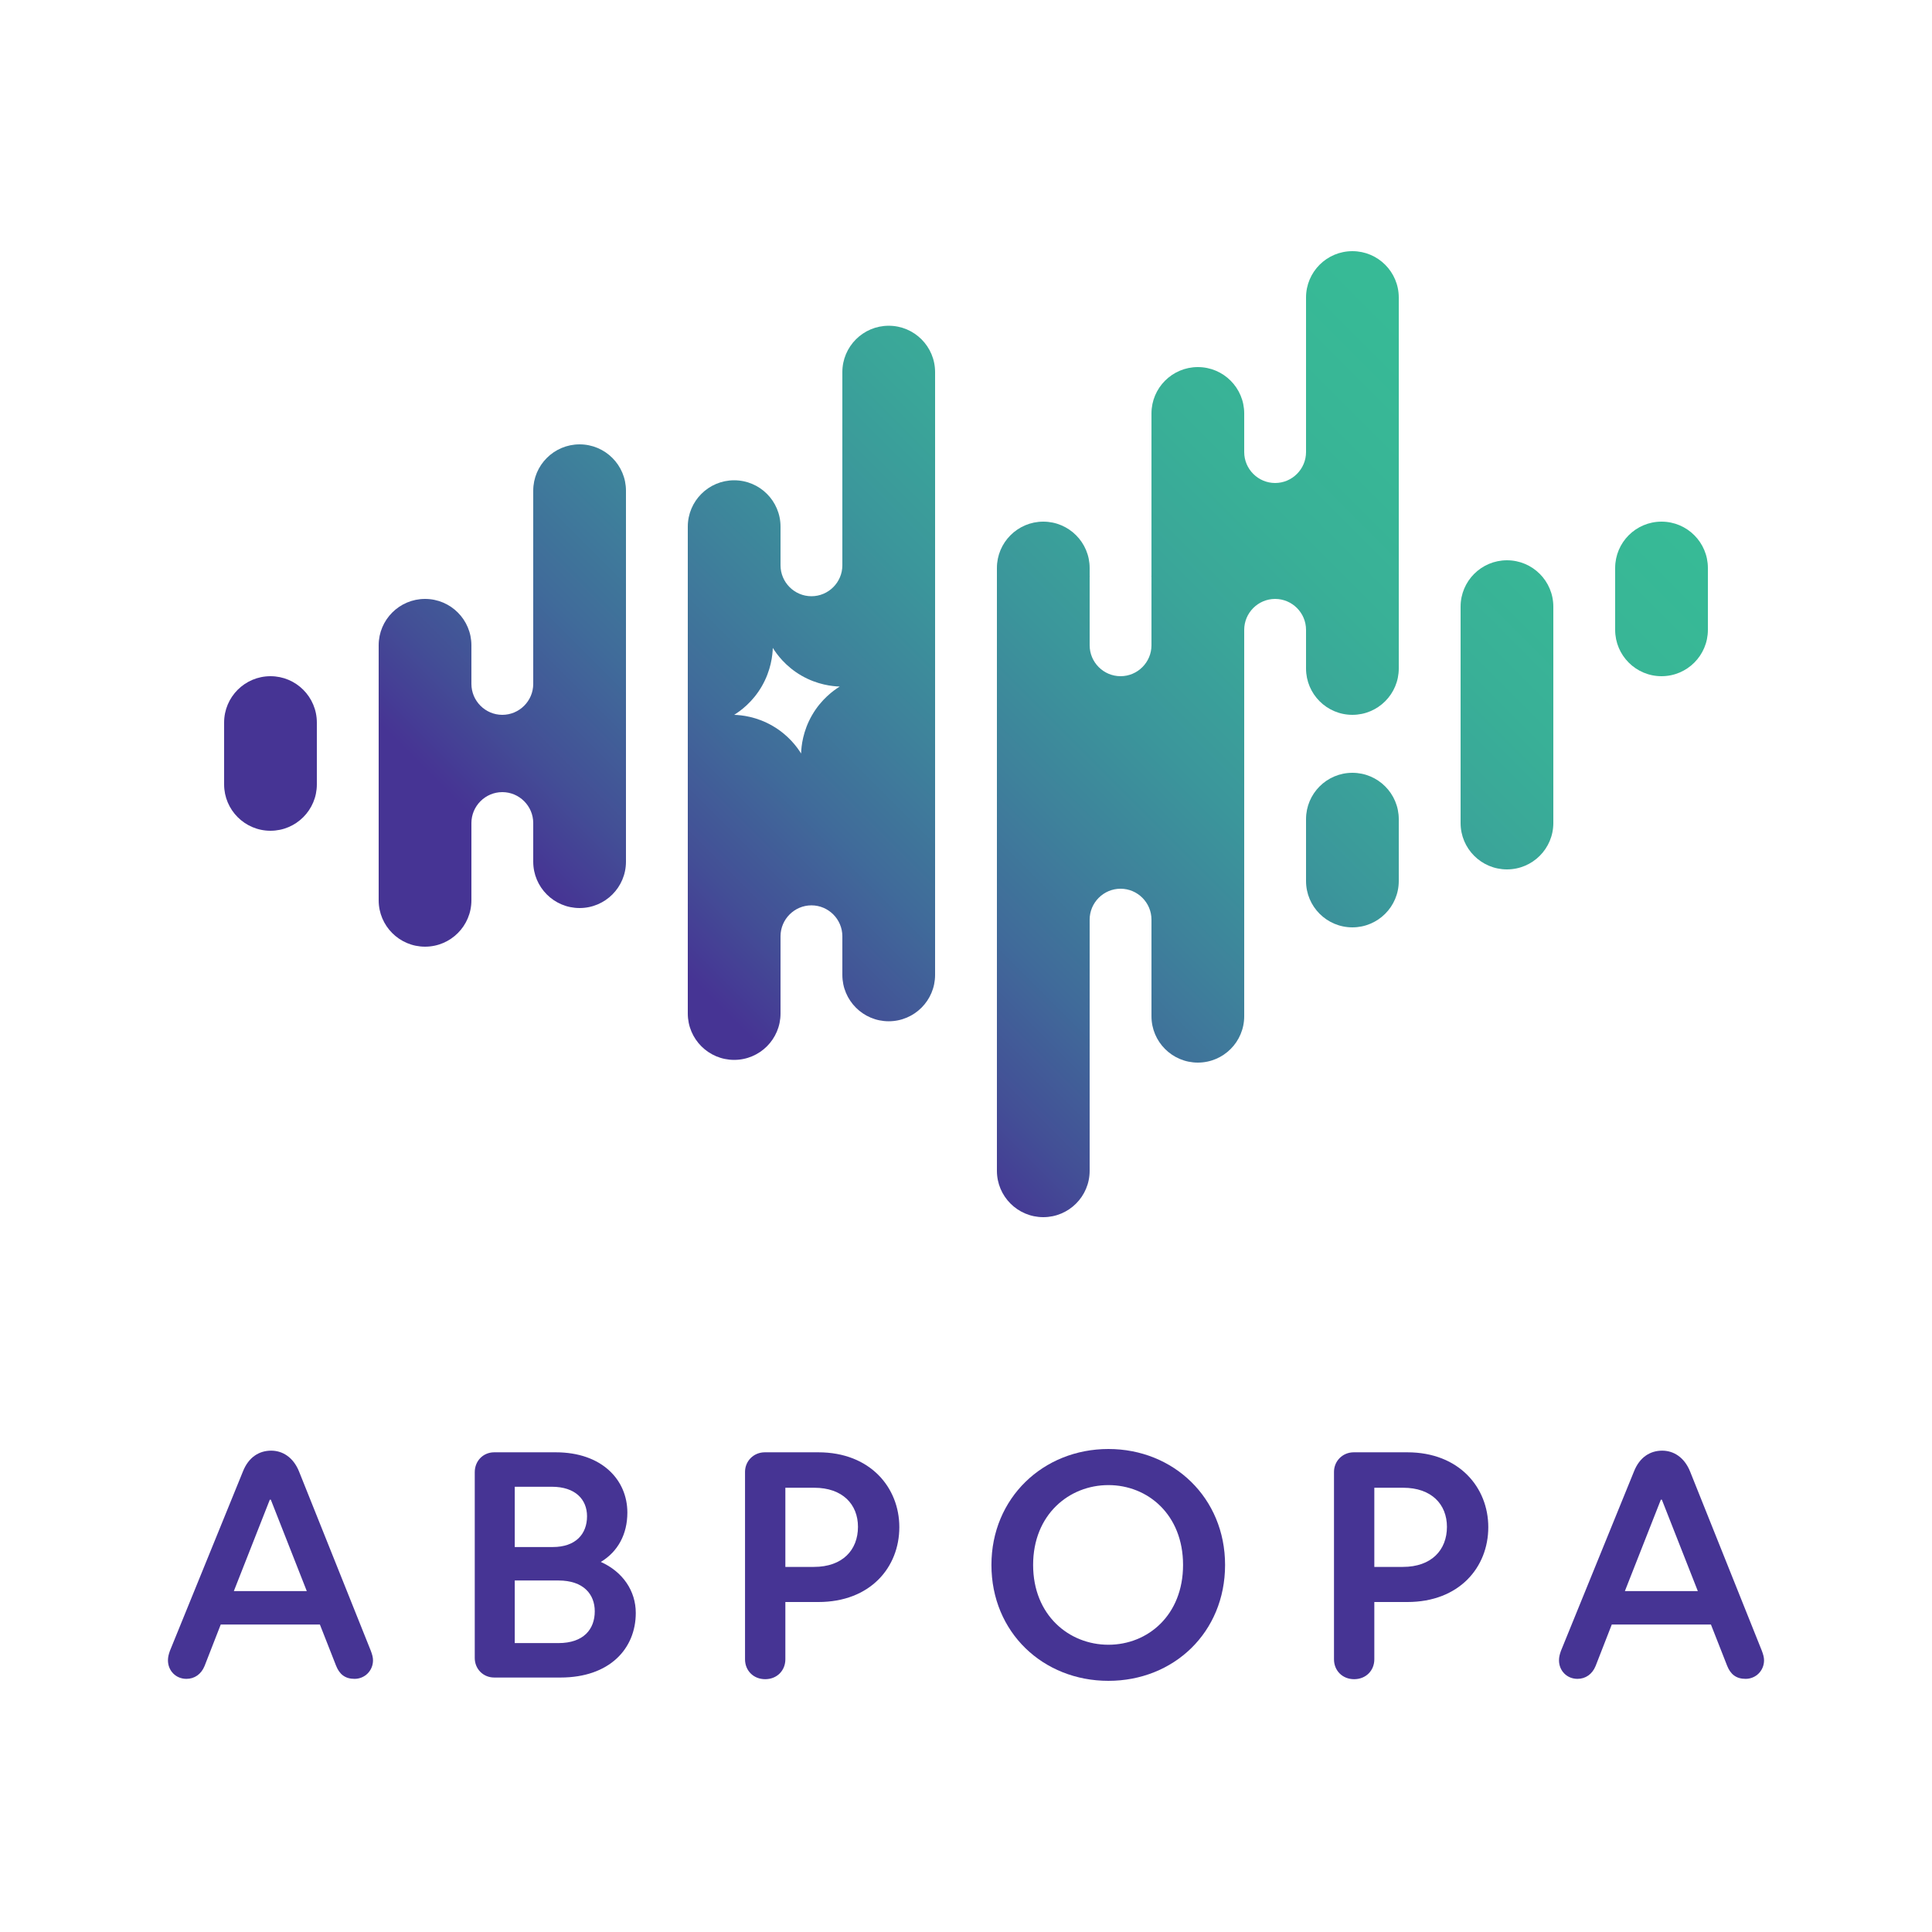 <svg width="104" height="104" viewBox="0 0 104 104" fill="none" xmlns="http://www.w3.org/2000/svg">
<path d="M20.079 89.375C20.079 89.927 19.645 90.373 19.084 90.373C18.577 90.373 18.27 90.124 18.089 89.66L17.22 87.449H11.882L11.013 89.678C10.832 90.124 10.47 90.373 10.036 90.373C9.457 90.373 9.041 89.927 9.041 89.375C9.041 89.214 9.077 89.054 9.149 88.858L13.076 79.212C13.384 78.428 13.963 78.089 14.596 78.089C15.211 78.089 15.79 78.446 16.098 79.212L19.952 88.84C20.043 89.072 20.079 89.232 20.079 89.375ZM16.514 85.648L14.578 80.728H14.524L12.588 85.648H16.514Z" fill="#463494"/>
<path d="M34.224 86.825C34.224 88.751 32.812 90.302 30.17 90.302H26.605C26.008 90.302 25.556 89.838 25.556 89.25V79.248C25.556 78.642 26.008 78.178 26.605 78.178H29.917C32.396 78.178 33.771 79.658 33.771 81.423C33.771 82.582 33.264 83.527 32.342 84.079C33.536 84.614 34.224 85.648 34.224 86.825ZM27.709 80.032V83.277H29.754C30.985 83.277 31.6 82.582 31.6 81.619C31.6 80.728 30.985 80.032 29.7 80.032H27.709ZM32.016 86.736C32.016 85.827 31.419 85.078 30.061 85.078H27.709V88.448H30.061C31.419 88.448 32.016 87.699 32.016 86.736Z" fill="#463494"/>
<path d="M48.411 82.207C48.411 84.365 46.855 86.237 44.05 86.237H42.276V89.321C42.276 89.927 41.824 90.391 41.191 90.391C40.557 90.391 40.105 89.927 40.105 89.321V79.23C40.105 78.66 40.557 78.178 41.172 78.178H44.05C46.855 78.178 48.411 80.086 48.411 82.207ZM46.185 82.19C46.185 80.977 45.352 80.086 43.832 80.086H42.276V84.347H43.814C45.352 84.347 46.185 83.438 46.185 82.19Z" fill="#463494"/>
<path d="M53.369 84.24C53.369 80.639 56.156 78 59.666 78C63.177 78 65.946 80.639 65.946 84.24C65.946 87.877 63.177 90.48 59.666 90.48C56.156 90.48 53.369 87.877 53.369 84.24ZM63.684 84.24C63.684 81.53 61.783 79.943 59.666 79.943C57.549 79.943 55.613 81.53 55.613 84.24C55.613 86.95 57.549 88.537 59.666 88.537C61.784 88.537 63.684 86.95 63.684 84.24Z" fill="#463494"/>
<path d="M80.115 82.207C80.115 84.365 78.558 86.237 75.754 86.237H73.98V89.321C73.98 89.927 73.528 90.391 72.894 90.391C72.261 90.391 71.809 89.927 71.809 89.321V79.23C71.809 78.66 72.261 78.178 72.876 78.178H75.754C78.558 78.178 80.115 80.086 80.115 82.207ZM77.889 82.19C77.889 80.977 77.056 80.086 75.537 80.086H73.98V84.347H75.518C77.056 84.347 77.889 83.438 77.889 82.19Z" fill="#463494"/>
<path d="M94.959 89.375C94.959 89.927 94.525 90.373 93.964 90.373C93.457 90.373 93.15 90.124 92.969 89.66L92.1 87.449H86.762L85.893 89.678C85.712 90.124 85.35 90.373 84.916 90.373C84.337 90.373 83.921 89.927 83.921 89.375C83.921 89.214 83.957 89.054 84.029 88.858L87.956 79.212C88.264 78.428 88.843 78.089 89.476 78.089C90.091 78.089 90.67 78.446 90.978 79.212L94.832 88.84C94.923 89.072 94.959 89.232 94.959 89.375ZM91.394 85.648L89.458 80.728H89.404L87.468 85.648H91.394Z" fill="#463494"/>
<path d="M14.56 44.72C13.181 44.72 12.064 43.602 12.064 42.224V38.896C12.064 37.517 13.181 36.4 14.56 36.4C15.938 36.4 17.056 37.517 17.056 38.896V42.224C17.056 43.602 15.938 44.72 14.56 44.72Z" fill="url(#paint0_linear)"/>
<path d="M81.12 46.8C79.742 46.8 78.624 45.683 78.624 44.304V32.656C78.624 31.277 79.742 30.16 81.12 30.16C82.499 30.16 83.616 31.277 83.616 32.656V44.304C83.616 45.683 82.499 46.8 81.12 46.8Z" fill="url(#paint1_linear)"/>
<path d="M89.44 36.4C88.061 36.4 86.944 35.282 86.944 33.904V30.576C86.944 29.198 88.061 28.08 89.44 28.08C90.819 28.08 91.936 29.198 91.936 30.576V33.904C91.936 35.282 90.819 36.4 89.44 36.4Z" fill="url(#paint2_linear)"/>
<path d="M31.2 23.92C29.822 23.92 28.704 25.038 28.704 26.416V33.904V35.36V36.816C28.704 37.731 27.955 38.48 27.04 38.48C26.125 38.48 25.376 37.731 25.376 36.816V35.36V34.736C25.376 33.358 24.259 32.24 22.88 32.24C21.502 32.24 20.384 33.358 20.384 34.736V48.464C20.384 49.843 21.502 50.96 22.88 50.96C24.259 50.96 25.376 49.843 25.376 48.464V47.216V45.76V44.304C25.376 43.389 26.125 42.64 27.04 42.64C27.955 42.64 28.704 43.389 28.704 44.304V45.76V46.384C28.704 47.763 29.822 48.88 31.2 48.88C32.579 48.88 33.696 47.763 33.696 46.384V26.416C33.696 25.038 32.579 23.92 31.2 23.92Z" fill="url(#paint3_linear)"/>
<path d="M47.84 17.535C46.462 17.535 45.344 18.652 45.344 20.031V27.519V28.946V30.431C45.344 31.346 44.596 32.095 43.68 32.095C42.765 32.095 42.016 31.346 42.016 30.431V28.946V28.35C42.016 26.971 40.899 25.854 39.52 25.854H39.52C38.142 25.854 37.024 26.971 37.024 28.35V54.558C37.024 55.936 38.142 57.054 39.52 57.054H39.52C40.899 57.054 42.016 55.936 42.016 54.558V53.311V51.286V50.399C42.016 49.484 42.765 48.735 43.68 48.735C44.596 48.735 45.344 49.484 45.344 50.399V51.286V52.479C45.344 53.857 46.462 54.975 47.84 54.975C49.219 54.975 50.336 53.857 50.336 52.479V20.031C50.336 18.652 49.219 17.535 47.84 17.535ZM43.712 38.499C43.216 39.359 43.136 40.167 43.123 40.56C42.915 40.226 42.442 39.566 41.581 39.07C40.721 38.573 39.913 38.493 39.52 38.48C39.854 38.272 40.514 37.799 41.01 36.939C41.507 36.078 41.587 35.27 41.6 34.877C41.808 35.211 42.281 35.871 43.141 36.368C44.002 36.864 44.81 36.944 45.203 36.957C44.869 37.165 44.209 37.638 43.712 38.499Z" fill="url(#paint4_linear)"/>
<path d="M72.8 49.92C71.421 49.92 70.304 48.803 70.304 47.424V44.096C70.304 42.718 71.421 41.6 72.8 41.6C74.178 41.6 75.296 42.718 75.296 44.096V47.424C75.296 48.803 74.178 49.92 72.8 49.92Z" fill="url(#paint5_linear)"/>
<path d="M72.8 13.52C71.421 13.52 70.304 14.637 70.304 16.016V21.424V22.488V24.336C70.304 25.251 69.555 26 68.64 26C67.725 26 66.976 25.251 66.976 24.336V22.488V22.256C66.976 20.878 65.859 19.76 64.48 19.76C63.102 19.76 61.984 20.878 61.984 22.256V31.003H61.98C61.981 31.027 61.984 31.05 61.984 31.074V34.736C61.984 35.651 61.235 36.4 60.32 36.4C59.405 36.4 58.656 35.651 58.656 34.736V31.074C58.656 31.05 58.659 31.027 58.66 31.003H58.656V30.576C58.656 29.198 57.538 28.08 56.16 28.08C54.782 28.08 53.664 29.198 53.664 30.576V63.024C53.664 64.403 54.782 65.52 56.16 65.52C57.538 65.52 58.656 64.403 58.656 63.024V54.202V53.627V49.504C58.656 48.589 59.405 47.84 60.32 47.84C61.235 47.84 61.984 48.589 61.984 49.504V53.627V54.202V54.704C61.984 56.083 63.102 57.2 64.48 57.2C65.859 57.2 66.976 56.083 66.976 54.704V36.816V35.36V33.904C66.976 32.989 67.725 32.24 68.64 32.24C69.555 32.24 70.304 32.989 70.304 33.904V34.65V35.568V35.984C70.304 37.362 71.421 38.48 72.8 38.48C74.178 38.48 75.296 37.362 75.296 35.984V35.568V34.65V16.016C75.296 14.637 74.178 13.52 72.8 13.52Z" fill="url(#paint6_linear)"/>
<defs>
<linearGradient id="paint0_linear" x1="56.749" y1="-1.629" x2="17.416" y2="37.703" gradientUnits="userSpaceOnUse">
<stop offset="0.1" stop-color="#37BA96"/>
<stop offset="0.21" stop-color="#38B696"/>
<stop offset="0.324" stop-color="#39B097"/>
<stop offset="0.44" stop-color="#3AA599"/>
<stop offset="0.558" stop-color="#3B969B"/>
<stop offset="0.676" stop-color="#3E829B"/>
<stop offset="0.796" stop-color="#406B9A"/>
<stop offset="0.913" stop-color="#434F96"/>
<stop offset="1" stop-color="#463494"/>
</linearGradient>
<linearGradient id="paint1_linear" x1="93.789" y1="25.811" x2="55.719" y2="63.881" gradientUnits="userSpaceOnUse">
<stop offset="0.1" stop-color="#37BA96"/>
<stop offset="0.21" stop-color="#38B696"/>
<stop offset="0.324" stop-color="#39B097"/>
<stop offset="0.44" stop-color="#3AA599"/>
<stop offset="0.558" stop-color="#3B969B"/>
<stop offset="0.676" stop-color="#3E829B"/>
<stop offset="0.796" stop-color="#406B9A"/>
<stop offset="0.913" stop-color="#434F96"/>
<stop offset="1" stop-color="#463494"/>
</linearGradient>
<linearGradient id="paint2_linear" x1="95.679" y1="26.002" x2="56.346" y2="65.334" gradientUnits="userSpaceOnUse">
<stop offset="0.1" stop-color="#37BA96"/>
<stop offset="0.21" stop-color="#38B696"/>
<stop offset="0.324" stop-color="#39B097"/>
<stop offset="0.44" stop-color="#3AA599"/>
<stop offset="0.558" stop-color="#3B969B"/>
<stop offset="0.676" stop-color="#3E829B"/>
<stop offset="0.796" stop-color="#406B9A"/>
<stop offset="0.913" stop-color="#434F96"/>
<stop offset="1" stop-color="#463494"/>
</linearGradient>
<linearGradient id="paint3_linear" x1="63.798" y1="3.802" x2="24.541" y2="43.059" gradientUnits="userSpaceOnUse">
<stop offset="0.1" stop-color="#37BA96"/>
<stop offset="0.21" stop-color="#38B696"/>
<stop offset="0.324" stop-color="#39B097"/>
<stop offset="0.44" stop-color="#3AA599"/>
<stop offset="0.558" stop-color="#3B969B"/>
<stop offset="0.676" stop-color="#3E829B"/>
<stop offset="0.796" stop-color="#406B9A"/>
<stop offset="0.913" stop-color="#434F96"/>
<stop offset="1" stop-color="#463494"/>
</linearGradient>
<linearGradient id="paint4_linear" x1="72.877" y1="11.217" x2="34.319" y2="49.775" gradientUnits="userSpaceOnUse">
<stop offset="0.1" stop-color="#37BA96"/>
<stop offset="0.21" stop-color="#38B696"/>
<stop offset="0.324" stop-color="#39B097"/>
<stop offset="0.44" stop-color="#3AA599"/>
<stop offset="0.558" stop-color="#3B969B"/>
<stop offset="0.676" stop-color="#3E829B"/>
<stop offset="0.796" stop-color="#406B9A"/>
<stop offset="0.913" stop-color="#434F96"/>
<stop offset="1" stop-color="#463494"/>
</linearGradient>
<linearGradient id="paint5_linear" x1="93.299" y1="25.262" x2="53.966" y2="64.594" gradientUnits="userSpaceOnUse">
<stop offset="0.1" stop-color="#37BA96"/>
<stop offset="0.21" stop-color="#38B696"/>
<stop offset="0.324" stop-color="#39B097"/>
<stop offset="0.44" stop-color="#3AA599"/>
<stop offset="0.558" stop-color="#3B969B"/>
<stop offset="0.676" stop-color="#3E829B"/>
<stop offset="0.796" stop-color="#406B9A"/>
<stop offset="0.913" stop-color="#434F96"/>
<stop offset="1" stop-color="#463494"/>
</linearGradient>
<linearGradient id="paint6_linear" x1="84.427" y1="18.533" x2="45.431" y2="57.53" gradientUnits="userSpaceOnUse">
<stop offset="0.1" stop-color="#37BA96"/>
<stop offset="0.21" stop-color="#38B696"/>
<stop offset="0.324" stop-color="#39B097"/>
<stop offset="0.44" stop-color="#3AA599"/>
<stop offset="0.558" stop-color="#3B969B"/>
<stop offset="0.676" stop-color="#3E829B"/>
<stop offset="0.796" stop-color="#406B9A"/>
<stop offset="0.913" stop-color="#434F96"/>
<stop offset="1" stop-color="#463494"/>
</linearGradient>
</defs>
</svg>
